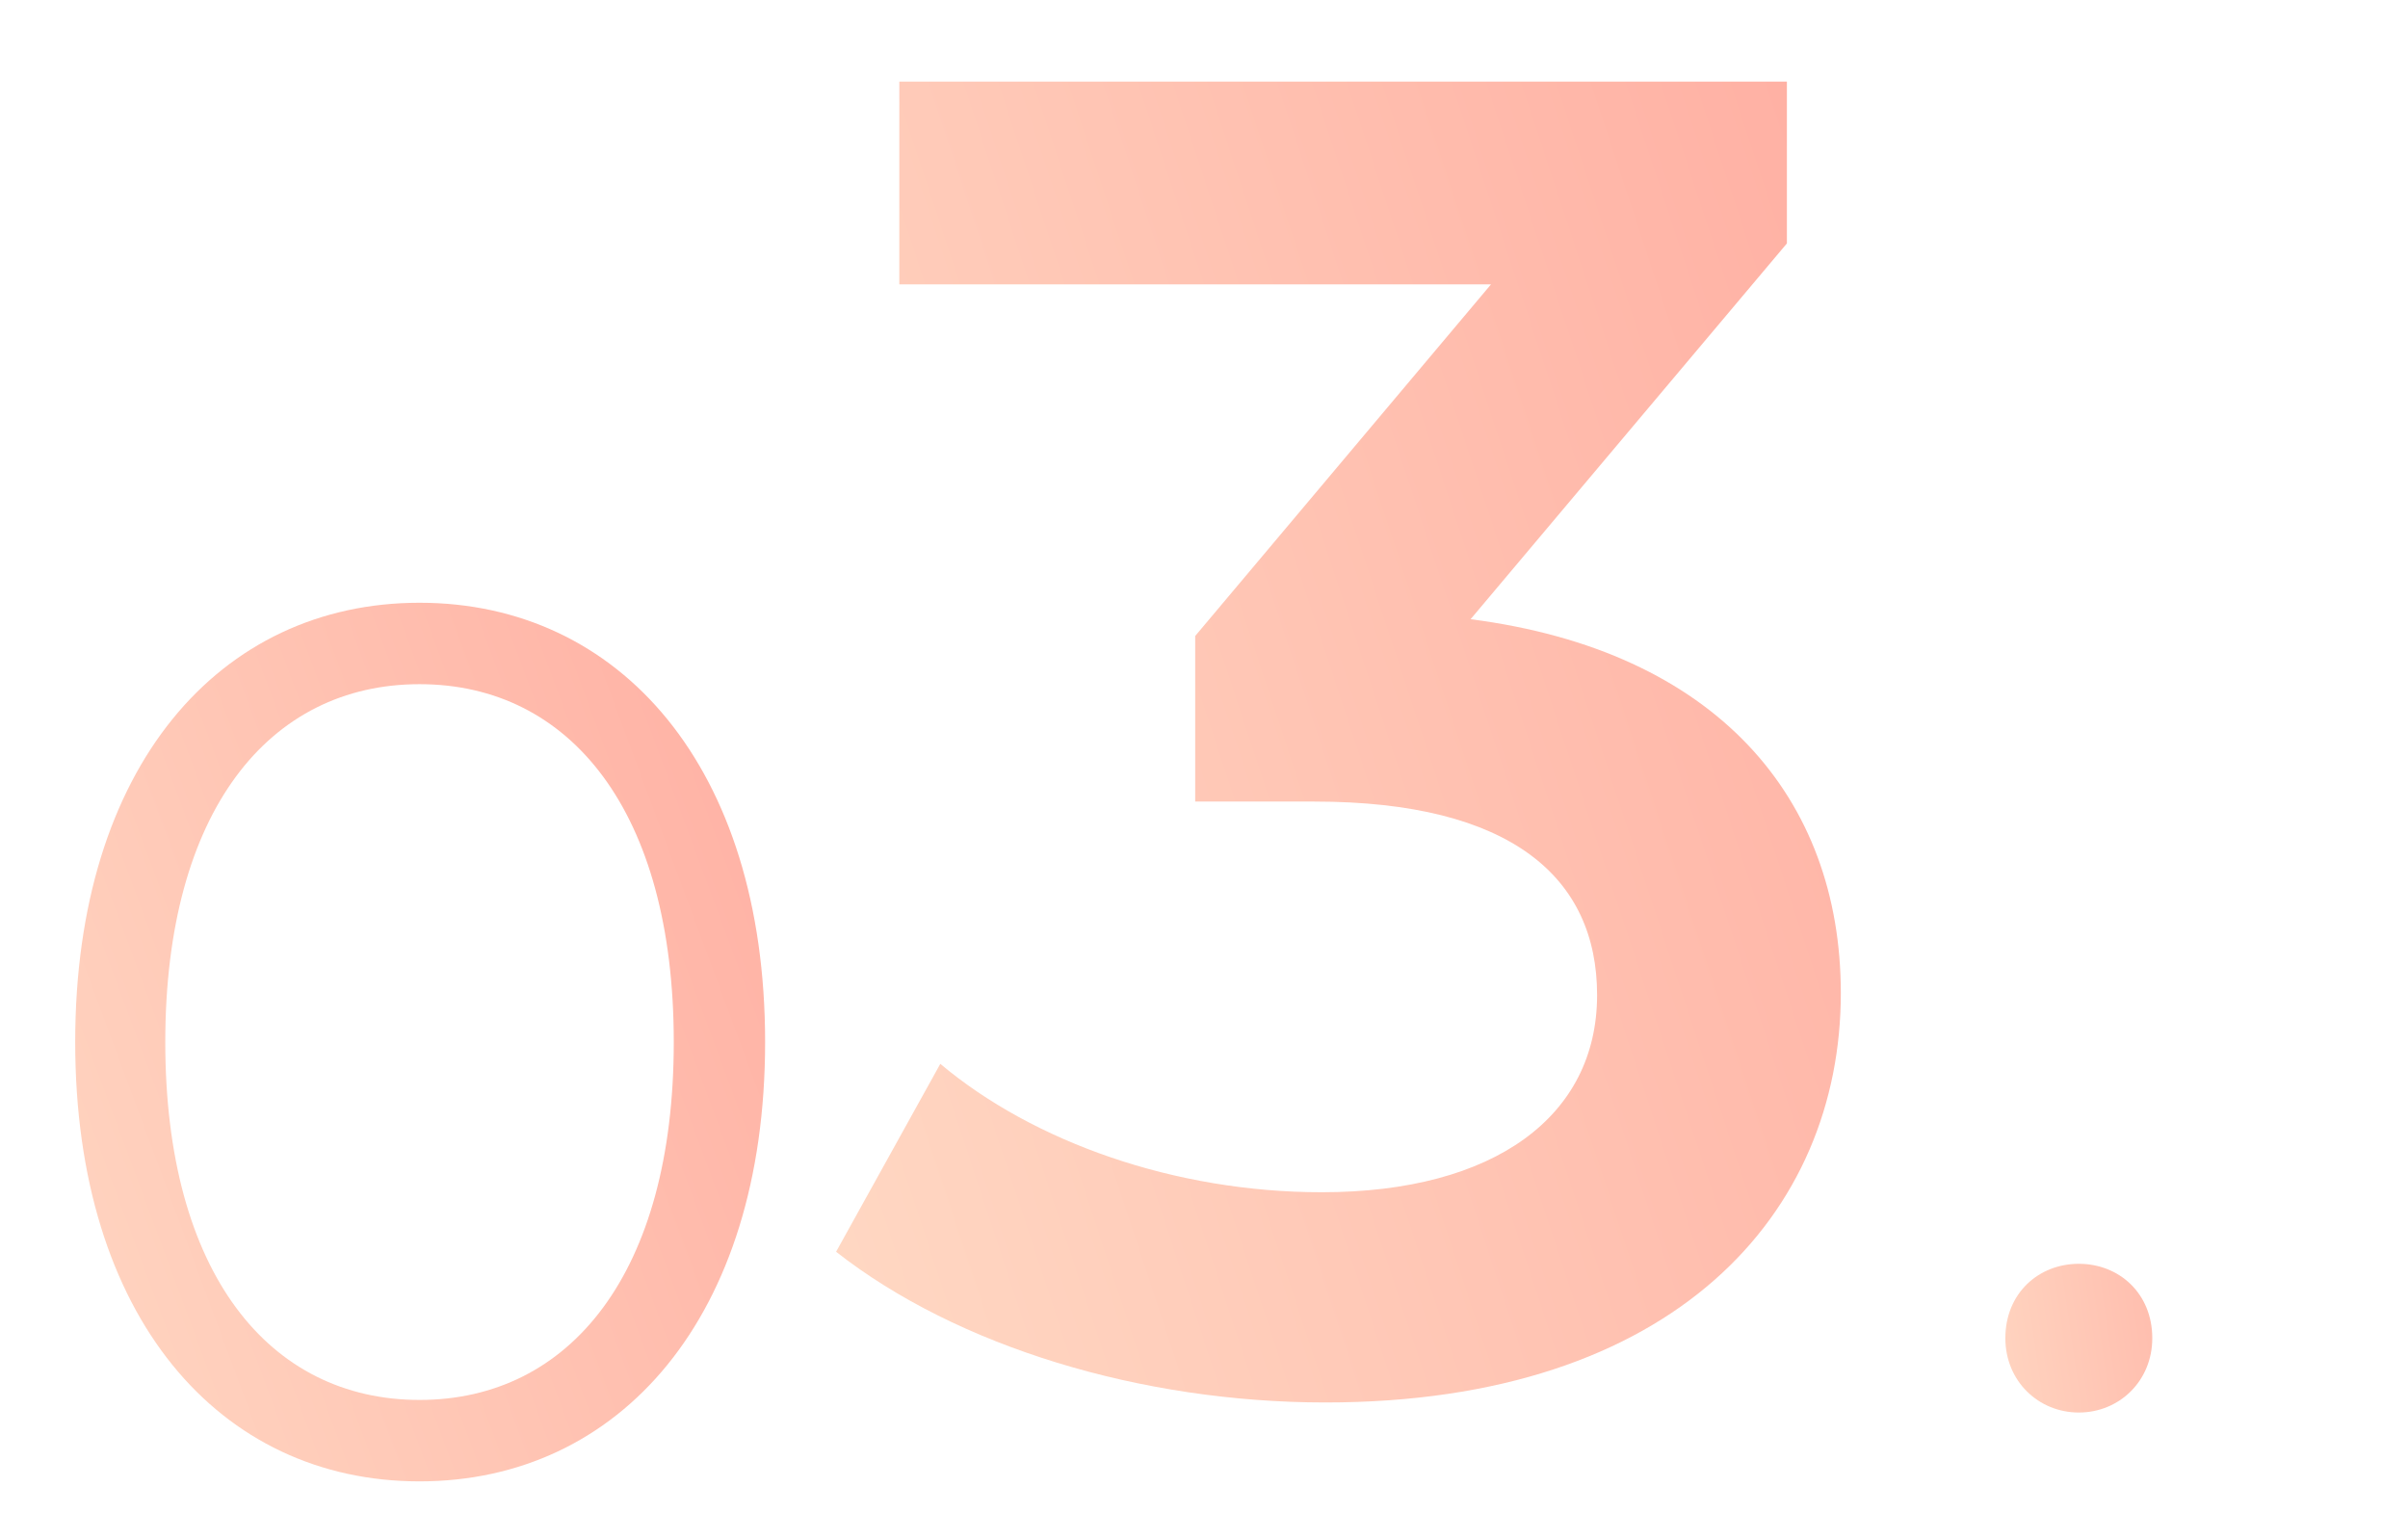 <svg xmlns="http://www.w3.org/2000/svg" width="61" height="39" viewBox="0 0 61 39" fill="none"><g clip-path="url(#clip0_640_13972)"><path d="M10.628 37.531C5.563 37.531 1.905 33.373 1.905 26.401C1.905 19.429 5.563 15.271 10.628 15.271C15.693 15.271 19.382 19.429 19.382 26.401C19.382 33.373 15.693 37.531 10.628 37.531ZM10.628 35.468C14.442 35.468 17.068 32.248 17.068 26.401C17.068 20.555 14.442 17.334 10.628 17.334C6.814 17.334 4.187 20.555 4.187 26.401C4.187 32.248 6.814 35.468 10.628 35.468Z" fill="url(#paint0_linear_640_13972)"></path><path d="M37.253 15.688C43.474 16.49 46.632 20.213 46.632 25.162C46.632 30.724 42.437 35.532 33.576 35.532C28.91 35.532 24.244 34.118 21.18 31.714L23.82 26.953C26.176 28.933 29.758 30.206 33.482 30.206C37.865 30.206 40.458 28.273 40.458 25.21C40.458 22.24 38.29 20.308 33.293 20.308H30.277V16.113L37.771 7.204H22.782V2.067H45.266V6.167L37.253 15.688Z" fill="url(#paint1_linear_640_13972)"></path><path d="M52.661 35.787C51.639 35.787 50.8 34.992 50.8 33.903C50.8 32.768 51.639 32.019 52.661 32.019C53.682 32.019 54.522 32.768 54.522 33.903C54.522 34.992 53.682 35.787 52.661 35.787Z" fill="url(#paint2_linear_640_13972)"></path></g><defs><linearGradient id="paint0_linear_640_13972" x1="21.279" y1="7.344" x2="-9.573" y2="18.79" gradientUnits="userSpaceOnUse"><stop stop-color="#FFA89D"></stop><stop offset="1" stop-color="#FFDDC7"></stop></linearGradient><linearGradient id="paint1_linear_640_13972" x1="49.133" y1="-9.939" x2="6.925" y2="3.981" gradientUnits="userSpaceOnUse"><stop stop-color="#FFA89D"></stop><stop offset="1" stop-color="#FFDDC7"></stop></linearGradient><linearGradient id="paint2_linear_640_13972" x1="55.892" y1="13.628" x2="46.067" y2="15.041" gradientUnits="userSpaceOnUse"><stop stop-color="#FFA89D"></stop><stop offset="1" stop-color="#FFDDC7"></stop></linearGradient><clipPath id="clip0_640_13972"><rect width="60" height="38" fill="white" transform="translate(0.64 0.268)"></rect></clipPath></defs></svg>